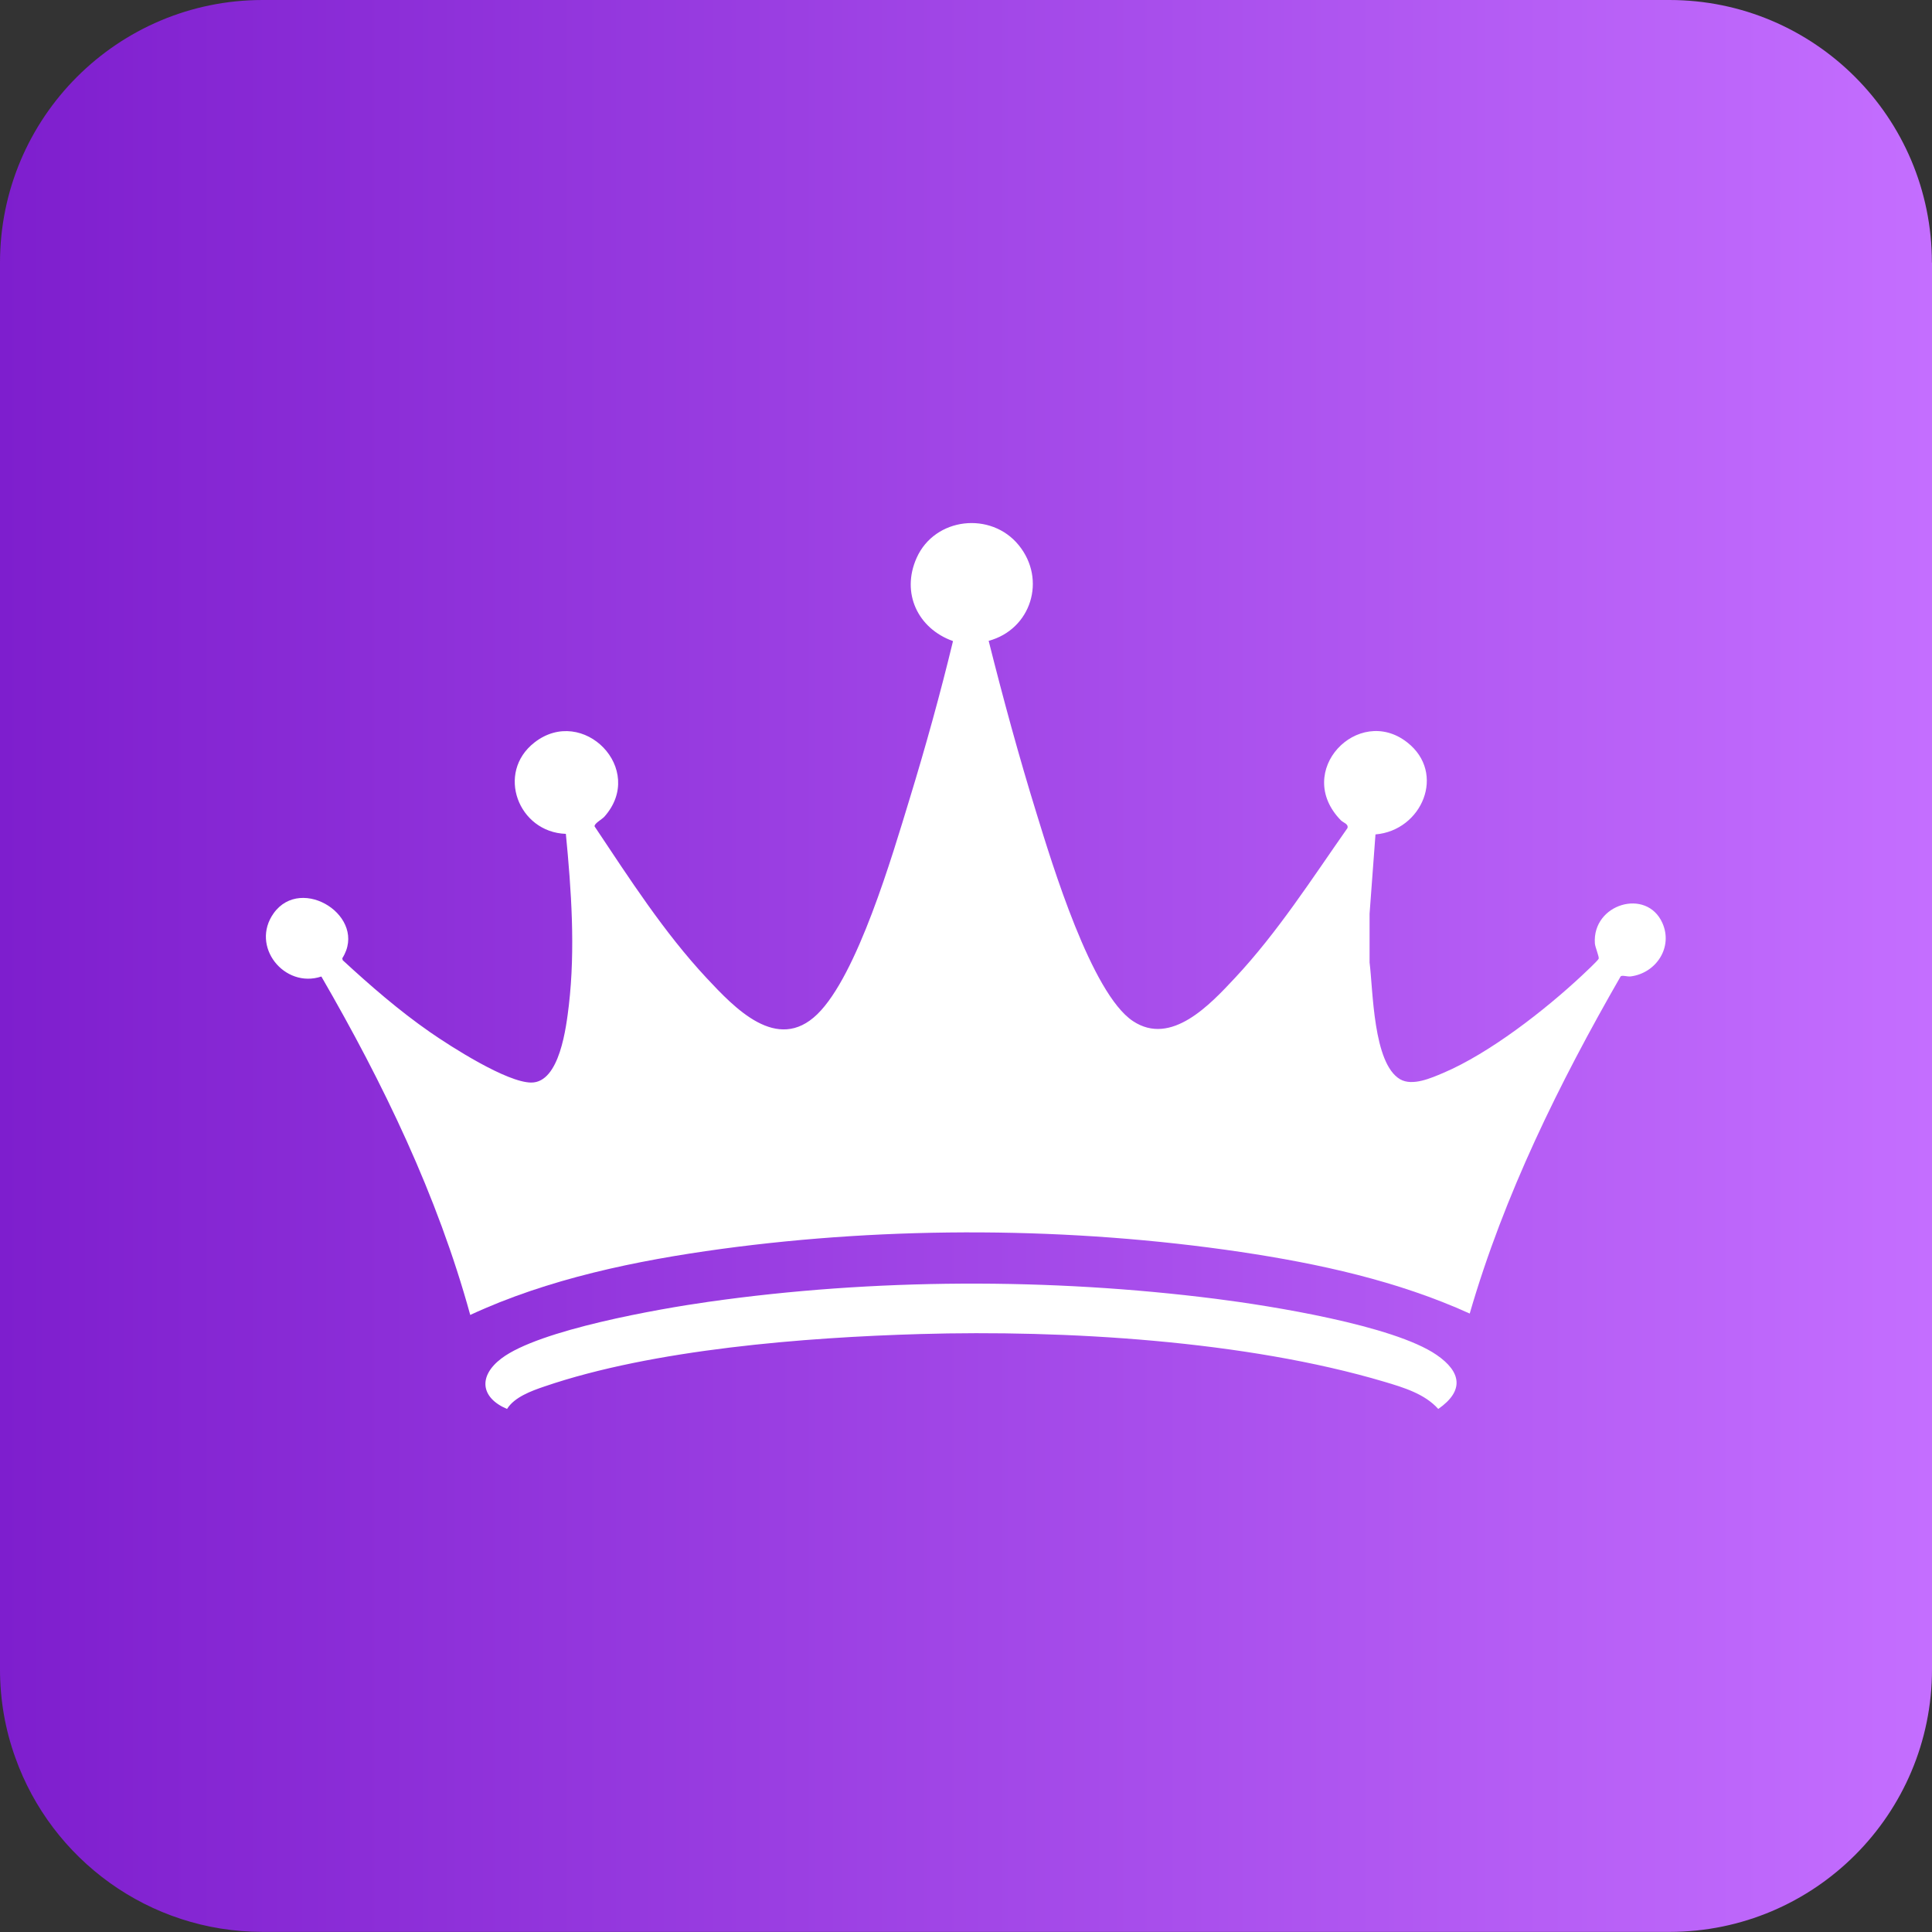 <?xml version="1.0" encoding="UTF-8"?>
<svg id="Vrstva_1" data-name="Vrstva 1" xmlns="http://www.w3.org/2000/svg" xmlns:xlink="http://www.w3.org/1999/xlink" viewBox="0 0 180 180">
  <rect x="0" y="0" width="180" height="180" fill="#333333" stroke="none"/>
  <defs>
    <style>
      .cls-1 {
        fill: #fff;
      }

      .cls-2 {
        fill: url(#Nepojmenovaný_přechod_2);
      }
    </style>
    <linearGradient id="Nepojmenovaný_přechod_2" data-name="Nepojmenovaný přechod 2" x1="0" y1="90" x2="180" y2="90" gradientUnits="userSpaceOnUse">
      <stop offset="0" stop-color="#7e1ece"/>
      <stop offset="1" stop-color="#c46eff"/>
    </linearGradient>
  </defs>
  <g id="_180" data-name="180">
    <path id="Podklad" class="cls-2" d="M180,24.47v131.06c0,13.51-10.95,24.46-24.46,24.46H24.47c-10.62,0-19.67-6.77-23.04-16.23C.5,161.19,0,158.42,0,155.53V24.47C0,10.96,10.96,0,24.47,0h131.06c13.51,0,24.46,10.95,24.46,24.46Z"/>
    <g id="Korunka">
      <path class="cls-1" d="M92.11,59.7c1.36,5.41,2.83,10.81,4.48,16.14,1.42,4.6,5.08,16.71,8.96,19.29,3.57,2.38,7.21-1.56,9.52-4.03,3.97-4.25,7.14-9.2,10.47-13.95.11-.39-.36-.48-.61-.72-4.48-4.58,1.62-10.83,6.17-7.27,3.67,2.86,1.39,8.22-2.95,8.58l-.55,7.39v4.54c.33,2.59.32,9.4,2.84,10.88,1.15.67,2.89-.11,4.03-.59,4.32-1.84,9.45-5.84,12.89-9.05.27-.25,1.49-1.39,1.58-1.58.08-.16-.32-1.06-.35-1.44-.25-3.68,4.82-5.19,6.29-1.9,1.01,2.26-.57,4.67-2.95,4.98-.3.04-.81-.14-.94,0-5.72,9.95-10.85,20.34-14.06,31.41-6.72-3.05-14.06-4.65-21.35-5.74-15.76-2.34-32.58-2.42-48.37-.28-7.92,1.08-16.15,2.78-23.4,6.15-3.06-11.14-8.11-21.58-13.87-31.53-3.44,1.15-6.65-2.81-4.44-5.9,2.6-3.62,8.83.36,6.39,4.2l.04.18c2.58,2.38,5.24,4.69,8.13,6.7,1.96,1.36,7.17,4.7,9.44,4.7,2.66,0,3.26-5.22,3.5-7.21.61-5.25.23-10.72-.28-15.96-4.44-.15-6.53-5.7-2.93-8.51,4.52-3.53,10.46,2.49,6.51,6.92-.22.24-.97.64-.9.9,3.24,4.85,6.44,9.84,10.43,14.12,2.62,2.8,6.57,7.01,10.31,3.38s7-14.81,8.59-20.01c1.49-4.87,2.87-9.83,4.06-14.76-3.29-1.17-4.85-4.49-3.39-7.75,1.69-3.79,6.93-4.36,9.51-1.19,2.62,3.21,1.15,7.86-2.81,8.92Z"/>
      <path class="cls-1" d="M47.24,131.27c-2.47-1.05-2.7-3.06-.52-4.71,3.52-2.67,14.69-4.62,19.28-5.27,15.41-2.19,31.84-2.24,47.28-.28,5.05.64,16.54,2.46,20.56,5.22,2.32,1.59,2.59,3.35.16,5.04-1.26-1.41-3.23-2-5.01-2.53-12.95-3.85-29.8-4.84-43.26-4.45-10.72.31-24.89,1.42-35.02,4.89-1.21.41-2.79.99-3.47,2.09Z"/>
    </g>
  </g>
</svg>